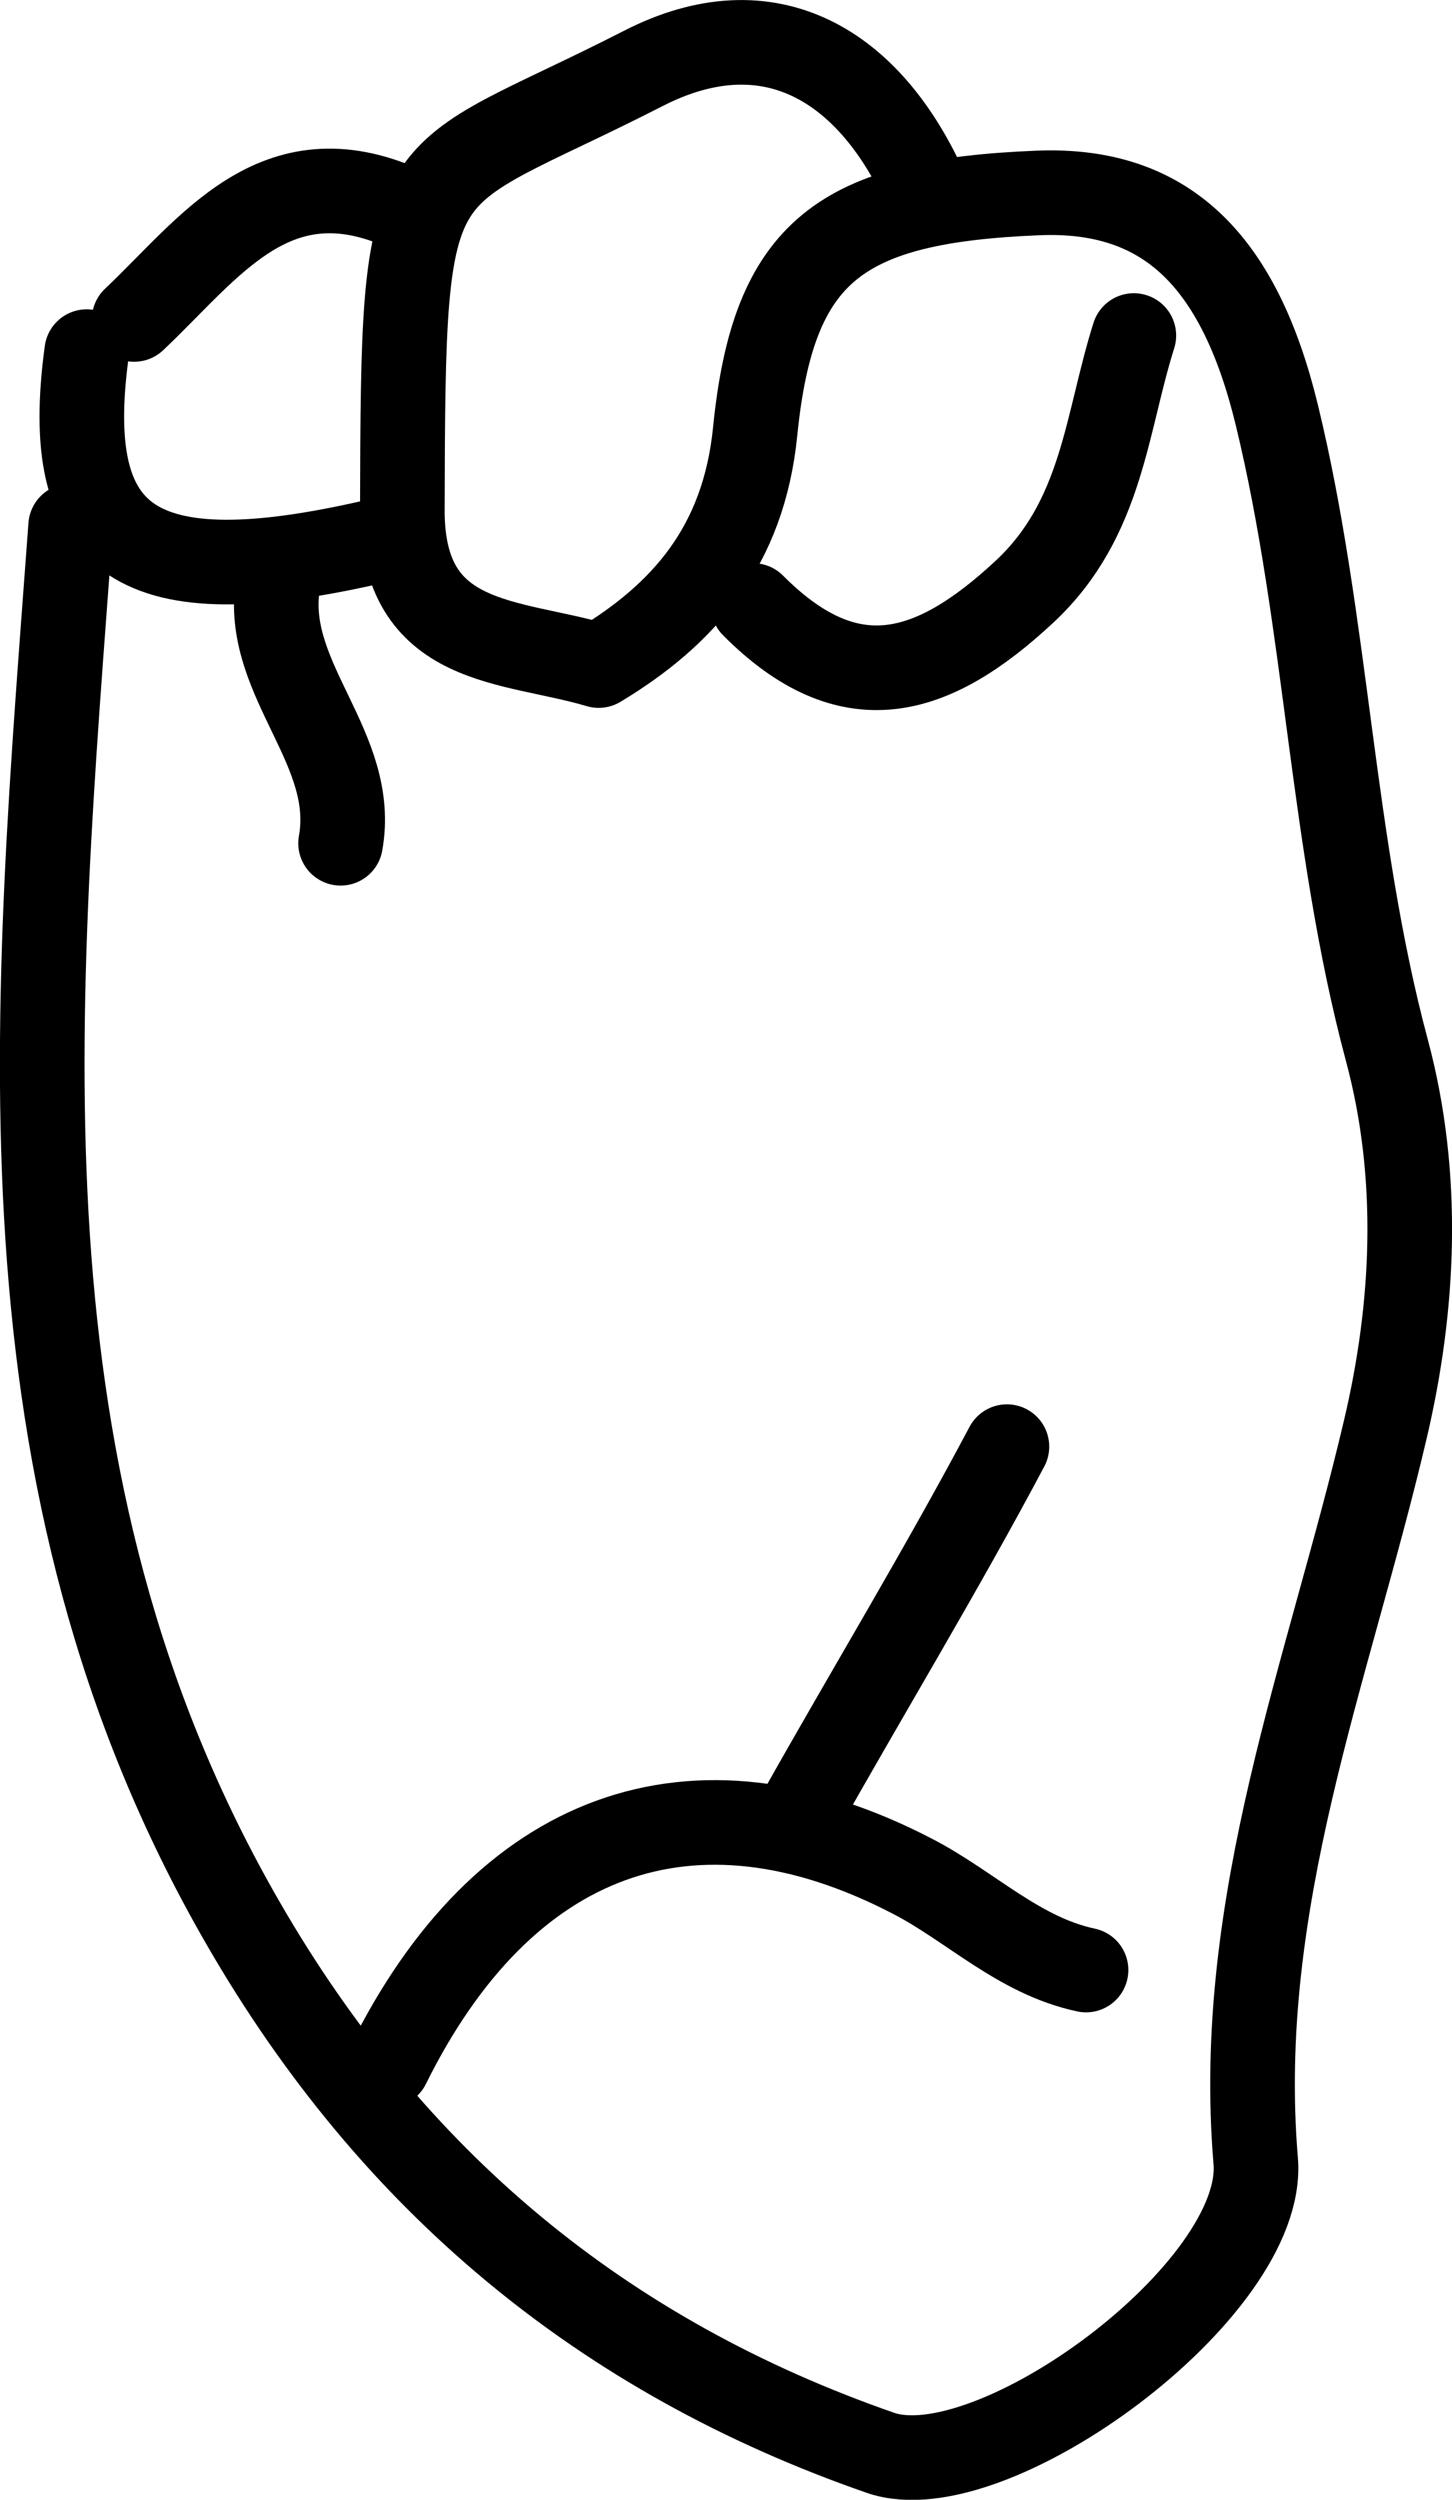 <svg xmlns="http://www.w3.org/2000/svg" id="Laag_2" viewBox="32.45 12.69 34.32 59.08"><defs><style>.cls-1{fill:none;stroke:#000;stroke-linecap:round;stroke-linejoin:round;stroke-width:2px;}</style></defs><g id="Laag_1-2"><path class="cls-1" d="M34.12,25.12c-.83,11.28-1.98,22.54,4.08,33.03,3.52,6.1,8.5,10.23,15.06,12.51,2.62.91,9.13-3.85,8.87-6.9-.51-6.11,1.72-11.57,3.06-17.27.69-2.92.84-6,.04-8.98-1.32-4.93-1.4-10.06-2.6-15.01-.89-3.67-2.63-5.37-5.64-5.25-4.67.19-6.26,1.35-6.69,5.63-.27,2.72-1.69,4.33-3.7,5.54-2.08-.62-4.65-.41-4.64-3.68.02-8.82.1-7.57,5.69-10.43,2.98-1.53,5.37-.1,6.71,2.93"/><path class="cls-1" d="M58.12,59.25c-1.6-.34-2.74-1.52-4.13-2.23-5.18-2.68-9.64-1.03-12.37,4.48"/><path class="cls-1" d="M59.25,20.62c-.66,2.09-.74,4.33-2.58,6.05-2.19,2.04-4.15,2.61-6.42.33"/><path class="cls-1" d="M56.25,46.88c-1.55,2.92-3.26,5.74-4.88,8.62"/><path class="cls-1" d="M42,17.62c-3.05-1.37-4.59.93-6.38,2.62"/><path class="cls-1" d="M39,26.62c-.25,2.19,1.9,3.78,1.5,6"/><path class="cls-1" d="M34.5,21c-.62,4.56,1.19,5.77,6.75,4.5"/></g></svg>